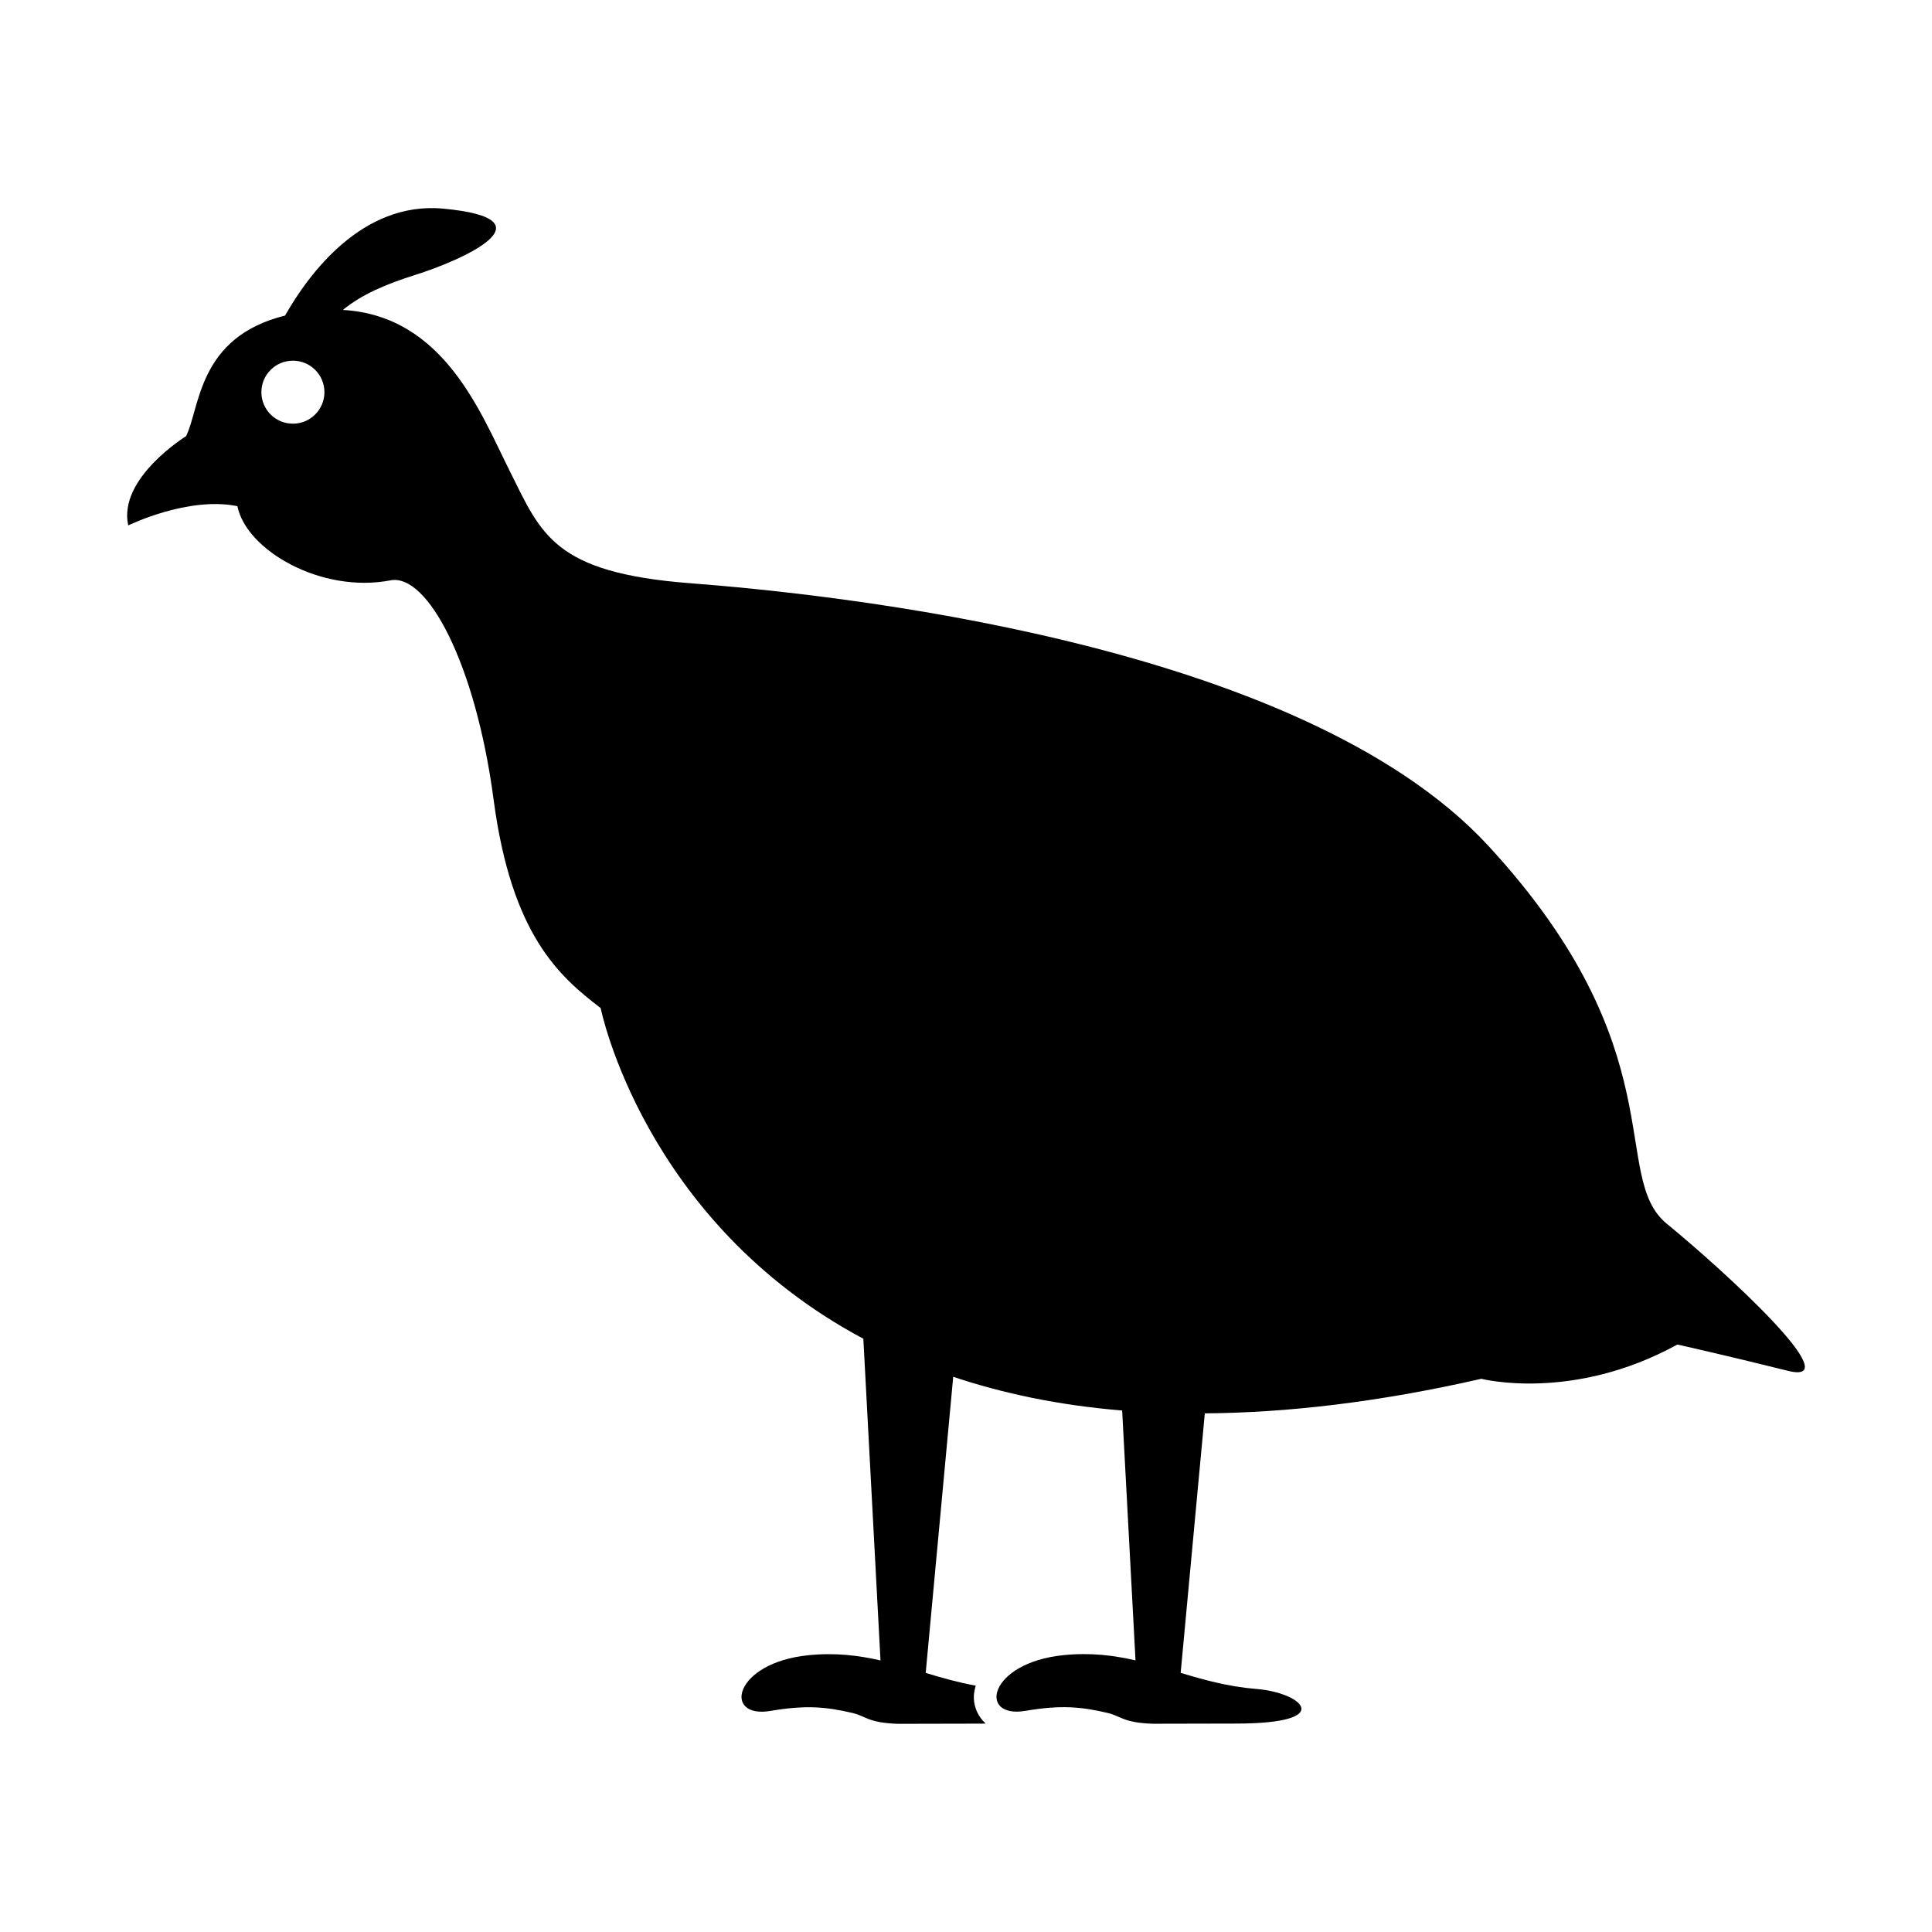 <?xml version="1.0" encoding="UTF-8"?>
<!-- Uploaded to: ICON Repo, www.iconrepo.com, Generator: ICON Repo Mixer Tools -->
<svg fill="#000000" width="800px" height="800px" version="1.1" viewBox="144 144 512 512" xmlns="http://www.w3.org/2000/svg">
 <path d="m585.74 468.33c-15.32-12.527 2.769-45.914-47.324-100.19-50.094-54.273-175.35-66.801-211.53-69.582-36.184-2.781-39.434-12.984-47.781-29.691-7.715-15.434-17.461-41.164-44.23-42.734 4.945-4.086 11.496-6.871 19.191-9.285 12.059-3.789 37.098-14.77 7.418-17.555-21.594-2.023-35.793 17.508-41.941 28.34-23.152 5.703-22.488 24.449-26.242 31.969 0 0-18.09 11.129-15.32 23.645 0 0 15.836-7.785 28.934-5.106 2.301 11.598 22.098 23.199 40.566 19.66 9.836-1.902 22.59 22.27 27.332 58.145 4.75 35.863 17.426 46.832 28.363 55.203 0 0 11.312 56.543 69.617 87.629l4.547 85.258c-5.793-1.328-11.91-2.106-19.066-1.387-20.016 2.004-22.762 16.934-10.066 14.758 9.344-1.59 14.758-1.086 21.754 0.562 3.402 0.801 4.18 2.621 12.023 2.863l21.973-0.047c0.445 0 0.824-0.012 1.25-0.023-1.98-1.809-3.023-4.227-3.125-6.562-0.07-1.145 0.16-2.312 0.492-3.481-4.707-0.859-9.035-2.106-13.258-3.379l7.293-78.48c13.086 4.387 27.914 7.559 44.77 8.941l3.539 66.215c-5.793-1.328-11.898-2.106-19.055-1.387-20.027 2.004-22.785 16.934-10.086 14.758 9.367-1.59 14.77-1.086 21.777 0.562 3.402 0.801 4.156 2.621 12.012 2.863l21.961-0.047c26.84 0 17.555-8.211 5.438-9.172-7.488-0.605-13.879-2.406-20.082-4.269l6.402-68.77c21.516-0.16 45.754-2.875 73.281-9.16 0 0 24.113 6.231 51.949-9.078 0 0 12.527 2.781 29.23 6.949 16.695 4.207-16.703-26.41-32.004-38.938zm-364.11-212.05c-4.625 0-8.359-3.734-8.359-8.348s3.734-8.348 8.359-8.348c4.602 0 8.348 3.734 8.348 8.348-0.012 4.617-3.742 8.348-8.348 8.348z"/>
</svg>